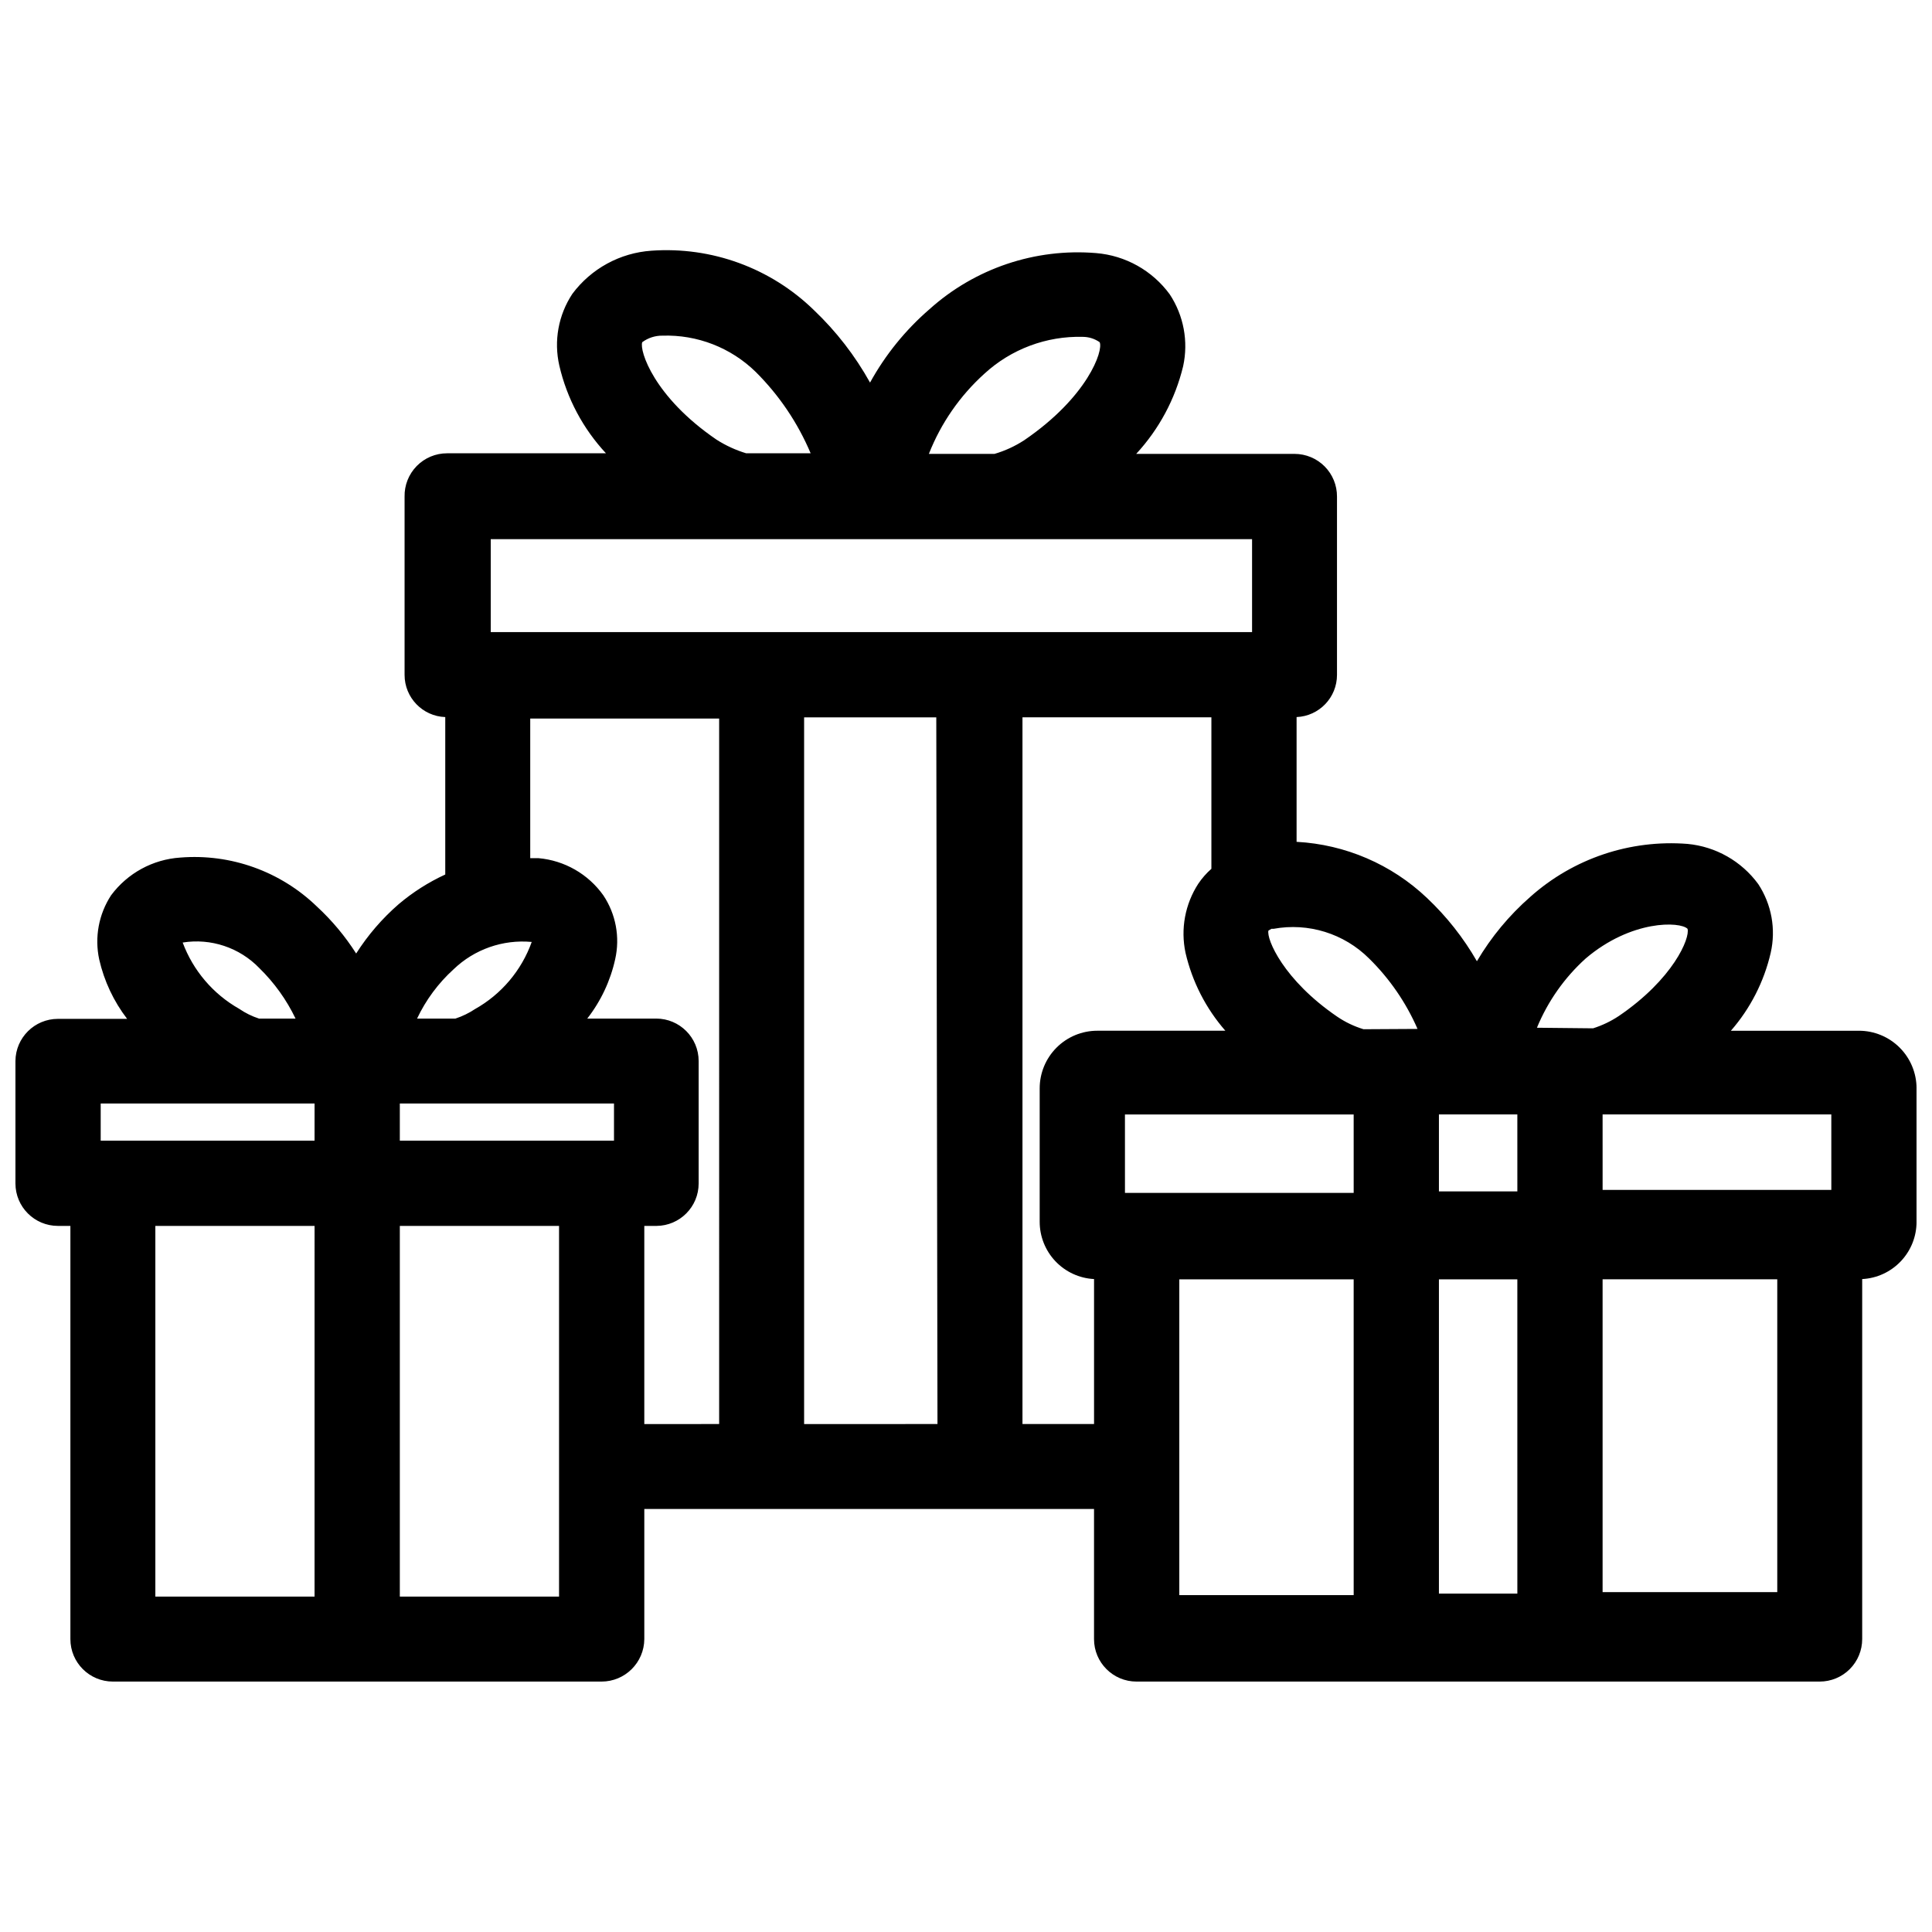 <?xml version="1.0" encoding="UTF-8"?>
<!-- Uploaded to: ICON Repo, www.iconrepo.com, Generator: ICON Repo Mixer Tools -->
<svg width="800px" height="800px" version="1.1" viewBox="144 144 512 512" xmlns="http://www.w3.org/2000/svg">
 <defs>
  <clipPath id="a">
   <path d="m148.09 210h503.81v380h-503.81z"/>
  </clipPath>
 </defs>
 <g clip-path="url(#a)">
  <path d="m636.63 417.16h-33.93c5.156-5.906 8.777-12.988 10.547-20.625 1.438-6.285 0.242-12.883-3.305-18.262-4.441-6.059-11.258-9.926-18.734-10.629-15.211-1.199-30.254 3.859-41.645 14.012-5.606 4.902-10.391 10.668-14.168 17.082-3.562-6.207-8.02-11.855-13.227-16.766-9.383-8.914-21.637-14.188-34.559-14.879v-33.062c5.988-0.254 10.711-5.184 10.707-11.18v-47.23c0.02-3-1.156-5.883-3.269-8.012s-4.988-3.324-7.988-3.324h-41.957c6.059-6.551 10.344-14.547 12.438-23.223 1.434-6.566 0.156-13.438-3.543-19.051-4.609-6.309-11.734-10.301-19.523-10.941-16.141-1.336-32.117 4.047-44.16 14.879-6.359 5.496-11.691 12.078-15.746 19.441-3.957-7.117-8.973-13.594-14.875-19.207-11.449-11.156-27.117-16.883-43.062-15.742-8.309 0.57-15.957 4.738-20.938 11.414-3.715 5.606-4.969 12.492-3.465 19.051 2.016 8.688 6.277 16.695 12.359 23.223h-42.117c-3.023-0.004-5.926 1.215-8.043 3.379-2.117 2.164-3.277 5.086-3.211 8.113v47.23c-0.004 6.023 4.766 10.969 10.781 11.18v41.723c-4.453 2.051-8.613 4.699-12.355 7.871-4.363 3.789-8.156 8.191-11.258 13.066-2.914-4.574-6.406-8.758-10.391-12.438-9.645-9.332-22.836-14.066-36.211-12.988-7.285 0.48-13.992 4.137-18.344 9.996-3.277 5.019-4.414 11.145-3.148 17.004 1.305 5.719 3.828 11.09 7.398 15.746h-18.34c-6.188 0-11.215 4.992-11.258 11.176v32.434c0 6.219 5.039 11.258 11.258 11.258h3.305v109.5c0 6.215 5.039 11.258 11.258 11.258h129.5c6.231 0 11.293-5.027 11.336-11.258v-34.48h119.18v34.48c0 6.215 5.043 11.258 11.258 11.258h181.06c2.984 0 5.848-1.188 7.957-3.297 2.113-2.113 3.297-4.977 3.297-7.961v-95.41c3.894-0.199 7.559-1.891 10.238-4.719 2.684-2.828 4.176-6.578 4.168-10.473v-35.348c0-4.047-1.609-7.934-4.473-10.797-2.863-2.863-6.746-4.473-10.797-4.473zm-423.91-16.609c3.961 3.863 7.211 8.391 9.605 13.383h-9.684c-1.875-0.609-3.648-1.484-5.273-2.598-6.894-3.91-12.191-10.129-14.957-17.555 7.469-1.199 15.051 1.328 20.309 6.769zm14.641 166.57h-42.191v-98.242h42.195zm0-120.84h-56.676v-9.84h56.68zm177.52-203.25c7.09-6.516 16.434-10.016 26.059-9.762 1.602 0.004 3.168 0.496 4.484 1.418 1.023 2.203-3.148 14.484-19.996 25.977-2.434 1.582-5.082 2.805-7.871 3.621h-17.395c3.195-8.129 8.234-15.402 14.719-21.254zm-90.684-8.344c1.547-1.148 3.426-1.758 5.352-1.734 9.203-0.301 18.133 3.168 24.719 9.605 6.207 6.176 11.156 13.5 14.562 21.57h-17.082c-2.777-0.84-5.43-2.059-7.871-3.621-16.613-11.336-20.469-23.617-19.68-25.82zm-49.988 166.18c5.519-5.305 13.078-7.949 20.703-7.242-2.699 7.551-8.043 13.871-15.035 17.793-1.609 1.07-3.359 1.918-5.195 2.519h-10.156c2.34-4.949 5.629-9.391 9.684-13.07zm27.945 131.54v34.715h-42.195v-98.242h42.195zm14.562-86.121h-56.758v-9.84h56.758zm27.867 75.098-19.836 0.004v-52.508h3.227c6.188-0.043 11.18-5.07 11.176-11.258v-32.434c0-6.215-5.039-11.254-11.254-11.254h-18.266c3.609-4.633 6.141-10.012 7.402-15.746 1.316-5.836 0.176-11.953-3.148-16.926-4.008-5.633-10.277-9.227-17.164-9.84h-2.203v-37h50.066zm57.859 0-35.344 0.004v-187.28h35.027zm-118.39-209.87v-24.637h201.76v24.641zm160.75 105.64c-4.051 0-7.934 1.609-10.801 4.473-2.863 2.863-4.473 6.75-4.473 10.797v35.348c-0.004 3.894 1.488 7.644 4.168 10.473 2.684 2.828 6.348 4.519 10.238 4.719v38.414l-18.969 0.004v-187.28h50.066v40.148h-0.004c-1.316 1.156-2.481 2.481-3.461 3.934-3.523 5.422-4.738 12.023-3.387 18.344 1.773 7.637 5.394 14.719 10.551 20.625zm67.938 149.57-46.211-0.004v-83.68h46.207zm0-106.59h-60.613l-0.004-20.785h60.613zm2.598-43.375v-0.004c-2.465-0.75-4.801-1.863-6.93-3.305-14.328-9.762-18.812-20.625-18.262-22.828l0.789-0.473h0.551-0.004c9.23-1.699 18.703 1.242 25.348 7.871 5.434 5.34 9.789 11.676 12.832 18.656zm40.777 149.57-20.785-0.004v-83.289h20.781zm0-106.59-20.785-0.008v-20.387h20.781zm5.195-43.375-0.004-0.008c2.887-6.996 7.297-13.266 12.91-18.34 12.121-10.312 25.031-9.84 27-7.871 0.707 2.441-3.777 13.305-18.262 23.145v-0.004c-2.094 1.387-4.371 2.473-6.769 3.231zm63.684 149.57-46.289-0.008v-82.895h46.289zm14.328-106.59h-60.613l-0.004-20.004h60.613z"/>
 </g>
</svg>